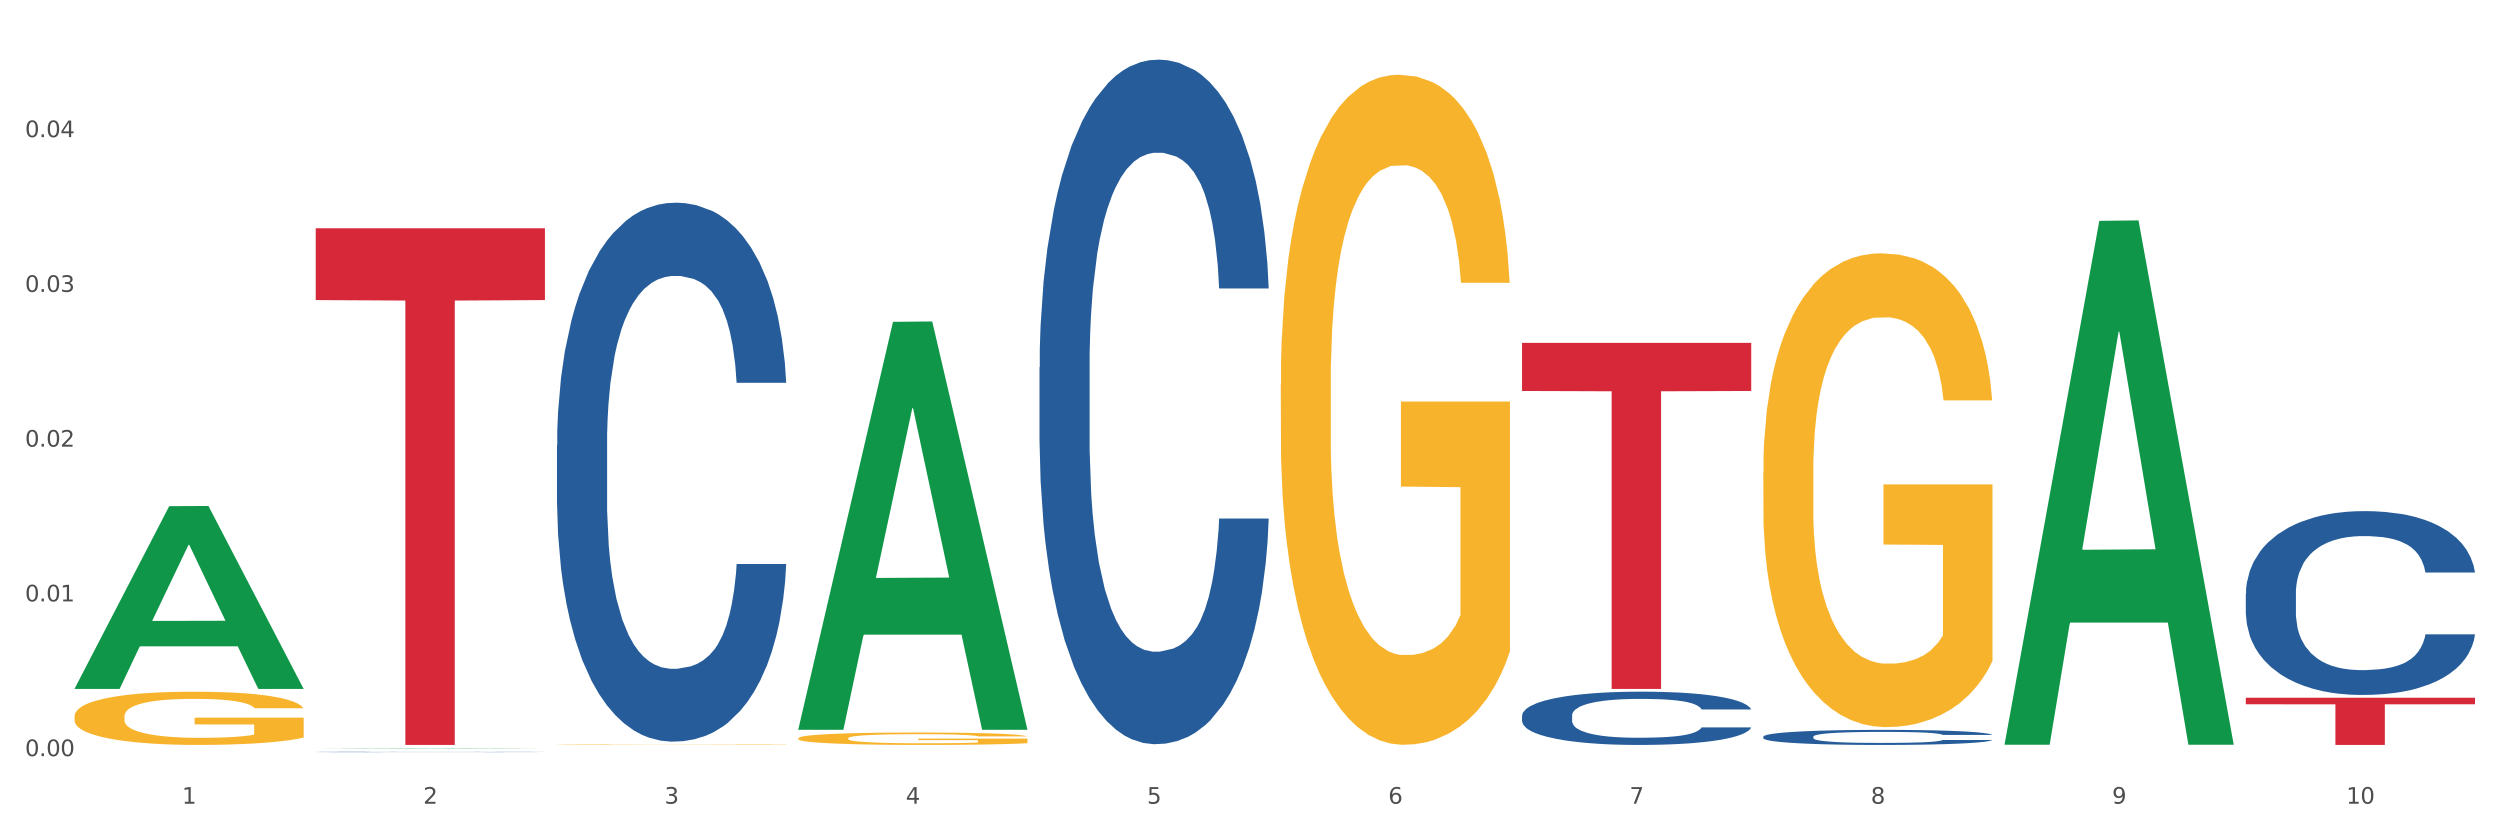<?xml version="1.0" encoding="utf-8" standalone="no"?>
<!DOCTYPE svg PUBLIC "-//W3C//DTD SVG 1.1//EN"
  "http://www.w3.org/Graphics/SVG/1.1/DTD/svg11.dtd">
<svg xmlns:xlink="http://www.w3.org/1999/xlink" width="1080pt" height="360pt" viewBox="0 0 1080 360" xmlns="http://www.w3.org/2000/svg" version="1.1">
 <rect x="0" y="0" width="1080" height="360" fill="#333333" stroke="none"/>
 <defs>
  <style type="text/css">*{stroke-linejoin: round; stroke-linecap: butt}</style>
 </defs>
 <g id="figure_1">
  <g id="patch_1">
   <path d="M 0 360 
L 1080 360 
L 1080 0 
L 0 0 
z
" style="fill: #ffffff; stroke: #ffffff; stroke-linejoin: miter"/>
  </g>
  <g id="axes_1">
   <g id="matplotlib.axis_1">
    <g id="xtick_1">
     <g id="text_1">
      <!-- 1 -->
      <g style="fill: #4d4d4d" transform="translate(78.627 347.204) scale(0.096 -0.096)">
       <defs>
        <path id="DejaVuSans-31" d="M 794 531 
L 1825 531 
L 1825 4091 
L 703 3866 
L 703 4441 
L 1819 4666 
L 2450 4666 
L 2450 531 
L 3481 531 
L 3481 0 
L 794 0 
L 794 531 
z
" transform="scale(0.016)"/>
       </defs>
       <use xlink:href="#DejaVuSans-31"/>
      </g>
     </g>
    </g>
    <g id="xtick_2">
     <g id="text_2">
      <!-- 2 -->
      <g style="fill: #4d4d4d" transform="translate(182.851 347.204) scale(0.096 -0.096)">
       <defs>
        <path id="DejaVuSans-32" d="M 1228 531 
L 3431 531 
L 3431 0 
L 469 0 
L 469 531 
Q 828 903 1448 1529 
Q 2069 2156 2228 2338 
Q 2531 2678 2651 2914 
Q 2772 3150 2772 3378 
Q 2772 3750 2511 3984 
Q 2250 4219 1831 4219 
Q 1534 4219 1204 4116 
Q 875 4013 500 3803 
L 500 4441 
Q 881 4594 1212 4672 
Q 1544 4750 1819 4750 
Q 2544 4750 2975 4387 
Q 3406 4025 3406 3419 
Q 3406 3131 3298 2873 
Q 3191 2616 2906 2266 
Q 2828 2175 2409 1742 
Q 1991 1309 1228 531 
z
" transform="scale(0.016)"/>
       </defs>
       <use xlink:href="#DejaVuSans-32"/>
      </g>
     </g>
    </g>
    <g id="xtick_3">
     <g id="text_3">
      <!-- 3 -->
      <g style="fill: #4d4d4d" transform="translate(287.074 347.204) scale(0.096 -0.096)">
       <defs>
        <path id="DejaVuSans-33" d="M 2597 2516 
Q 3050 2419 3304 2112 
Q 3559 1806 3559 1356 
Q 3559 666 3084 287 
Q 2609 -91 1734 -91 
Q 1441 -91 1130 -33 
Q 819 25 488 141 
L 488 750 
Q 750 597 1062 519 
Q 1375 441 1716 441 
Q 2309 441 2620 675 
Q 2931 909 2931 1356 
Q 2931 1769 2642 2001 
Q 2353 2234 1838 2234 
L 1294 2234 
L 1294 2753 
L 1863 2753 
Q 2328 2753 2575 2939 
Q 2822 3125 2822 3475 
Q 2822 3834 2567 4026 
Q 2313 4219 1838 4219 
Q 1578 4219 1281 4162 
Q 984 4106 628 3988 
L 628 4550 
Q 988 4650 1302 4700 
Q 1616 4750 1894 4750 
Q 2613 4750 3031 4423 
Q 3450 4097 3450 3541 
Q 3450 3153 3228 2886 
Q 3006 2619 2597 2516 
z
" transform="scale(0.016)"/>
       </defs>
       <use xlink:href="#DejaVuSans-33"/>
      </g>
     </g>
    </g>
    <g id="xtick_4">
     <g id="text_4">
      <!-- 4 -->
      <g style="fill: #4d4d4d" transform="translate(391.298 347.204) scale(0.096 -0.096)">
       <defs>
        <path id="DejaVuSans-34" d="M 2419 4116 
L 825 1625 
L 2419 1625 
L 2419 4116 
z
M 2253 4666 
L 3047 4666 
L 3047 1625 
L 3713 1625 
L 3713 1100 
L 3047 1100 
L 3047 0 
L 2419 0 
L 2419 1100 
L 313 1100 
L 313 1709 
L 2253 4666 
z
" transform="scale(0.016)"/>
       </defs>
       <use xlink:href="#DejaVuSans-34"/>
      </g>
     </g>
    </g>
    <g id="xtick_5">
     <g id="text_5">
      <!-- 5 -->
      <g style="fill: #4d4d4d" transform="translate(495.522 347.204) scale(0.096 -0.096)">
       <defs>
        <path id="DejaVuSans-35" d="M 691 4666 
L 3169 4666 
L 3169 4134 
L 1269 4134 
L 1269 2991 
Q 1406 3038 1543 3061 
Q 1681 3084 1819 3084 
Q 2600 3084 3056 2656 
Q 3513 2228 3513 1497 
Q 3513 744 3044 326 
Q 2575 -91 1722 -91 
Q 1428 -91 1123 -41 
Q 819 9 494 109 
L 494 744 
Q 775 591 1075 516 
Q 1375 441 1709 441 
Q 2250 441 2565 725 
Q 2881 1009 2881 1497 
Q 2881 1984 2565 2268 
Q 2250 2553 1709 2553 
Q 1456 2553 1204 2497 
Q 953 2441 691 2322 
L 691 4666 
z
" transform="scale(0.016)"/>
       </defs>
       <use xlink:href="#DejaVuSans-35"/>
      </g>
     </g>
    </g>
    <g id="xtick_6">
     <g id="text_6">
      <!-- 6 -->
      <g style="fill: #4d4d4d" transform="translate(599.745 347.204) scale(0.096 -0.096)">
       <defs>
        <path id="DejaVuSans-36" d="M 2113 2584 
Q 1688 2584 1439 2293 
Q 1191 2003 1191 1497 
Q 1191 994 1439 701 
Q 1688 409 2113 409 
Q 2538 409 2786 701 
Q 3034 994 3034 1497 
Q 3034 2003 2786 2293 
Q 2538 2584 2113 2584 
z
M 3366 4563 
L 3366 3988 
Q 3128 4100 2886 4159 
Q 2644 4219 2406 4219 
Q 1781 4219 1451 3797 
Q 1122 3375 1075 2522 
Q 1259 2794 1537 2939 
Q 1816 3084 2150 3084 
Q 2853 3084 3261 2657 
Q 3669 2231 3669 1497 
Q 3669 778 3244 343 
Q 2819 -91 2113 -91 
Q 1303 -91 875 529 
Q 447 1150 447 2328 
Q 447 3434 972 4092 
Q 1497 4750 2381 4750 
Q 2619 4750 2861 4703 
Q 3103 4656 3366 4563 
z
" transform="scale(0.016)"/>
       </defs>
       <use xlink:href="#DejaVuSans-36"/>
      </g>
     </g>
    </g>
    <g id="xtick_7">
     <g id="text_7">
      <!-- 7 -->
      <g style="fill: #4d4d4d" transform="translate(703.969 347.204) scale(0.096 -0.096)">
       <defs>
        <path id="DejaVuSans-37" d="M 525 4666 
L 3525 4666 
L 3525 4397 
L 1831 0 
L 1172 0 
L 2766 4134 
L 525 4134 
L 525 4666 
z
" transform="scale(0.016)"/>
       </defs>
       <use xlink:href="#DejaVuSans-37"/>
      </g>
     </g>
    </g>
    <g id="xtick_8">
     <g id="text_8">
      <!-- 8 -->
      <g style="fill: #4d4d4d" transform="translate(808.193 347.204) scale(0.096 -0.096)">
       <defs>
        <path id="DejaVuSans-38" d="M 2034 2216 
Q 1584 2216 1326 1975 
Q 1069 1734 1069 1313 
Q 1069 891 1326 650 
Q 1584 409 2034 409 
Q 2484 409 2743 651 
Q 3003 894 3003 1313 
Q 3003 1734 2745 1975 
Q 2488 2216 2034 2216 
z
M 1403 2484 
Q 997 2584 770 2862 
Q 544 3141 544 3541 
Q 544 4100 942 4425 
Q 1341 4750 2034 4750 
Q 2731 4750 3128 4425 
Q 3525 4100 3525 3541 
Q 3525 3141 3298 2862 
Q 3072 2584 2669 2484 
Q 3125 2378 3379 2068 
Q 3634 1759 3634 1313 
Q 3634 634 3220 271 
Q 2806 -91 2034 -91 
Q 1263 -91 848 271 
Q 434 634 434 1313 
Q 434 1759 690 2068 
Q 947 2378 1403 2484 
z
M 1172 3481 
Q 1172 3119 1398 2916 
Q 1625 2713 2034 2713 
Q 2441 2713 2670 2916 
Q 2900 3119 2900 3481 
Q 2900 3844 2670 4047 
Q 2441 4250 2034 4250 
Q 1625 4250 1398 4047 
Q 1172 3844 1172 3481 
z
" transform="scale(0.016)"/>
       </defs>
       <use xlink:href="#DejaVuSans-38"/>
      </g>
     </g>
    </g>
    <g id="xtick_9">
     <g id="text_9">
      <!-- 9 -->
      <g style="fill: #4d4d4d" transform="translate(912.416 347.204) scale(0.096 -0.096)">
       <defs>
        <path id="DejaVuSans-39" d="M 703 97 
L 703 672 
Q 941 559 1184 500 
Q 1428 441 1663 441 
Q 2288 441 2617 861 
Q 2947 1281 2994 2138 
Q 2813 1869 2534 1725 
Q 2256 1581 1919 1581 
Q 1219 1581 811 2004 
Q 403 2428 403 3163 
Q 403 3881 828 4315 
Q 1253 4750 1959 4750 
Q 2769 4750 3195 4129 
Q 3622 3509 3622 2328 
Q 3622 1225 3098 567 
Q 2575 -91 1691 -91 
Q 1453 -91 1209 -44 
Q 966 3 703 97 
z
M 1959 2075 
Q 2384 2075 2632 2365 
Q 2881 2656 2881 3163 
Q 2881 3666 2632 3958 
Q 2384 4250 1959 4250 
Q 1534 4250 1286 3958 
Q 1038 3666 1038 3163 
Q 1038 2656 1286 2365 
Q 1534 2075 1959 2075 
z
" transform="scale(0.016)"/>
       </defs>
       <use xlink:href="#DejaVuSans-39"/>
      </g>
     </g>
    </g>
    <g id="xtick_10">
     <g id="text_10">
      <!-- 10 -->
      <g style="fill: #4d4d4d" transform="translate(1013.586 347.204) scale(0.096 -0.096)">
       <defs>
        <path id="DejaVuSans-30" d="M 2034 4250 
Q 1547 4250 1301 3770 
Q 1056 3291 1056 2328 
Q 1056 1369 1301 889 
Q 1547 409 2034 409 
Q 2525 409 2770 889 
Q 3016 1369 3016 2328 
Q 3016 3291 2770 3770 
Q 2525 4250 2034 4250 
z
M 2034 4750 
Q 2819 4750 3233 4129 
Q 3647 3509 3647 2328 
Q 3647 1150 3233 529 
Q 2819 -91 2034 -91 
Q 1250 -91 836 529 
Q 422 1150 422 2328 
Q 422 3509 836 4129 
Q 1250 4750 2034 4750 
z
" transform="scale(0.016)"/>
       </defs>
       <use xlink:href="#DejaVuSans-31"/>
       <use xlink:href="#DejaVuSans-30" transform="translate(63.623 0)"/>
      </g>
     </g>
    </g>
    <g id="xtick_11"/>
    <g id="xtick_12"/>
    <g id="xtick_13"/>
    <g id="xtick_14"/>
    <g id="xtick_15"/>
    <g id="xtick_16"/>
    <g id="xtick_17"/>
    <g id="xtick_18"/>
    <g id="xtick_19"/>
   </g>
   <g id="matplotlib.axis_2">
    <g id="ytick_1">
     <g id="text_11">
      <!-- 0.00 -->
      <g style="fill: #4d4d4d" transform="translate(10.8 326.652) scale(0.096 -0.096)">
       <defs>
        <path id="DejaVuSans-2e" d="M 684 794 
L 1344 794 
L 1344 0 
L 684 0 
L 684 794 
z
" transform="scale(0.016)"/>
       </defs>
       <use xlink:href="#DejaVuSans-30"/>
       <use xlink:href="#DejaVuSans-2e" transform="translate(63.623 0)"/>
       <use xlink:href="#DejaVuSans-30" transform="translate(95.41 0)"/>
       <use xlink:href="#DejaVuSans-30" transform="translate(159.033 0)"/>
      </g>
     </g>
    </g>
    <g id="ytick_2">
     <g id="text_12">
      <!-- 0.01 -->
      <g style="fill: #4d4d4d" transform="translate(10.8 259.801) scale(0.096 -0.096)">
       <use xlink:href="#DejaVuSans-30"/>
       <use xlink:href="#DejaVuSans-2e" transform="translate(63.623 0)"/>
       <use xlink:href="#DejaVuSans-30" transform="translate(95.41 0)"/>
       <use xlink:href="#DejaVuSans-31" transform="translate(159.033 0)"/>
      </g>
     </g>
    </g>
    <g id="ytick_3">
     <g id="text_13">
      <!-- 0.02 -->
      <g style="fill: #4d4d4d" transform="translate(10.8 192.95) scale(0.096 -0.096)">
       <use xlink:href="#DejaVuSans-30"/>
       <use xlink:href="#DejaVuSans-2e" transform="translate(63.623 0)"/>
       <use xlink:href="#DejaVuSans-30" transform="translate(95.41 0)"/>
       <use xlink:href="#DejaVuSans-32" transform="translate(159.033 0)"/>
      </g>
     </g>
    </g>
    <g id="ytick_4">
     <g id="text_14">
      <!-- 0.03 -->
      <g style="fill: #4d4d4d" transform="translate(10.8 126.099) scale(0.096 -0.096)">
       <use xlink:href="#DejaVuSans-30"/>
       <use xlink:href="#DejaVuSans-2e" transform="translate(63.623 0)"/>
       <use xlink:href="#DejaVuSans-30" transform="translate(95.41 0)"/>
       <use xlink:href="#DejaVuSans-33" transform="translate(159.033 0)"/>
      </g>
     </g>
    </g>
    <g id="ytick_5">
     <g id="text_15">
      <!-- 0.04 -->
      <g style="fill: #4d4d4d" transform="translate(10.8 59.248) scale(0.096 -0.096)">
       <use xlink:href="#DejaVuSans-30"/>
       <use xlink:href="#DejaVuSans-2e" transform="translate(63.623 0)"/>
       <use xlink:href="#DejaVuSans-30" transform="translate(95.41 0)"/>
       <use xlink:href="#DejaVuSans-34" transform="translate(159.033 0)"/>
      </g>
     </g>
    </g>
    <g id="ytick_6"/>
    <g id="ytick_7"/>
    <g id="ytick_8"/>
    <g id="ytick_9"/>
    <g id="ytick_10"/>
   </g>
   <g id="PolyCollection_1">
    <path d="M 32.175 297.479 
L 32.277 297.405 
L 73.107 218.658 
L 90.051 218.584 
L 131.187 297.628 
L 111.589 297.628 
L 102.709 279.221 
L 60.552 279.221 
L 60.246 279.518 
L 51.671 297.628 
L 32.175 297.628 
L 32.175 297.479 
L 65.86 268.237 
L 97.401 268.162 
L 81.783 235.432 
L 81.579 235.283 
L 81.375 235.506 
L 65.758 268.162 
L 65.86 268.237 
L 32.175 297.479 
z
" clip-path="url(#pa8aa035d76)" style="fill: #109648"/>
    <path d="M 240.622 321.693 
L 240.739 321.693 
L 240.739 321.685 
L 240.973 321.678 
L 242.142 321.663 
L 243.895 321.65 
L 245.181 321.643 
L 246.467 321.637 
L 247.987 321.631 
L 249.857 321.626 
L 253.247 321.617 
L 255.351 321.613 
L 257.923 321.608 
L 262.599 321.601 
L 265.989 321.598 
L 269.496 321.594 
L 275.224 321.591 
L 278.965 321.589 
L 282.939 321.588 
L 287.732 321.587 
L 291.356 321.587 
L 299.305 321.587 
L 306.085 321.589 
L 309.358 321.591 
L 313.566 321.593 
L 315.788 321.595 
L 319.411 321.598 
L 323.152 321.603 
L 325.724 321.606 
L 329.581 321.613 
L 332.504 321.621 
L 335.193 321.629 
L 336.595 321.635 
L 337.647 321.641 
L 338.583 321.648 
L 339.518 321.658 
L 318.476 321.658 
L 317.658 321.651 
L 316.372 321.644 
L 314.502 321.637 
L 312.865 321.633 
L 310.06 321.628 
L 307.488 321.624 
L 304.799 321.622 
L 301.526 321.62 
L 298.954 321.618 
L 295.33 321.618 
L 288.2 321.618 
L 283.407 321.62 
L 280.134 321.622 
L 278.03 321.624 
L 276.159 321.626 
L 274.055 321.629 
L 271.6 321.633 
L 269.847 321.637 
L 268.093 321.642 
L 266.69 321.647 
L 265.405 321.653 
L 264.352 321.659 
L 263.534 321.666 
L 262.833 321.674 
L 262.248 321.687 
L 262.248 321.716 
L 262.482 321.722 
L 263.067 321.731 
L 263.768 321.737 
L 264.937 321.745 
L 265.989 321.75 
L 267.976 321.758 
L 270.197 321.764 
L 271.951 321.768 
L 273.704 321.771 
L 276.744 321.776 
L 280.134 321.78 
L 283.056 321.782 
L 287.031 321.784 
L 289.719 321.785 
L 292.057 321.785 
L 297.785 321.785 
L 301.877 321.785 
L 306.436 321.783 
L 309.943 321.781 
L 312.865 321.779 
L 316.138 321.775 
L 318.242 321.772 
L 318.242 321.728 
L 292.525 321.728 
L 292.525 321.699 
L 339.635 321.699 
L 339.635 321.784 
L 337.647 321.789 
L 335.426 321.793 
L 333.088 321.796 
L 329.581 321.801 
L 325.373 321.805 
L 321.632 321.808 
L 317.658 321.81 
L 312.982 321.812 
L 306.903 321.815 
L 303.163 321.815 
L 298.487 321.816 
L 292.992 321.816 
L 288.2 321.816 
L 283.524 321.815 
L 278.614 321.813 
L 273.821 321.81 
L 270.197 321.807 
L 266.574 321.804 
L 262.716 321.8 
L 259.677 321.795 
L 257.339 321.792 
L 254.767 321.787 
L 251.961 321.781 
L 249.857 321.775 
L 247.987 321.769 
L 246 321.762 
L 244.597 321.755 
L 243.194 321.747 
L 242.376 321.741 
L 241.441 321.731 
L 240.739 321.718 
L 240.622 321.693 
z
" clip-path="url(#pa8aa035d76)" style="fill: #f7b32b"/>
    <path d="M 344.846 318.929 
L 344.963 318.924 
L 344.963 318.748 
L 345.197 318.596 
L 346.366 318.228 
L 348.119 317.924 
L 349.405 317.762 
L 350.691 317.63 
L 352.21 317.498 
L 354.081 317.36 
L 357.471 317.159 
L 359.575 317.057 
L 362.147 316.949 
L 366.823 316.792 
L 370.213 316.704 
L 373.72 316.63 
L 379.448 316.542 
L 383.188 316.503 
L 387.163 316.473 
L 391.956 316.454 
L 395.579 316.449 
L 403.529 316.463 
L 410.309 316.508 
L 413.582 316.542 
L 417.79 316.601 
L 420.011 316.64 
L 423.635 316.718 
L 427.376 316.821 
L 429.947 316.909 
L 433.805 317.076 
L 436.728 317.243 
L 439.416 317.449 
L 440.819 317.591 
L 441.871 317.723 
L 442.806 317.875 
L 443.741 318.115 
L 422.7 318.115 
L 421.882 317.944 
L 420.596 317.782 
L 418.725 317.625 
L 417.089 317.527 
L 414.283 317.405 
L 411.711 317.326 
L 409.023 317.267 
L 405.75 317.218 
L 403.178 317.194 
L 399.554 317.174 
L 392.423 317.179 
L 387.63 317.218 
L 384.357 317.267 
L 382.253 317.311 
L 380.383 317.36 
L 378.279 317.429 
L 375.824 317.532 
L 374.07 317.625 
L 372.317 317.743 
L 370.914 317.86 
L 369.628 317.998 
L 368.576 318.145 
L 367.758 318.297 
L 367.056 318.483 
L 366.472 318.792 
L 366.472 319.463 
L 366.706 319.615 
L 367.29 319.816 
L 367.992 319.968 
L 369.161 320.15 
L 370.213 320.272 
L 372.2 320.449 
L 374.421 320.596 
L 376.174 320.689 
L 377.928 320.767 
L 380.967 320.875 
L 384.357 320.963 
L 387.28 321.017 
L 391.254 321.066 
L 393.943 321.086 
L 396.281 321.096 
L 402.009 321.096 
L 406.1 321.081 
L 410.659 321.047 
L 414.166 321.003 
L 417.089 320.949 
L 420.362 320.86 
L 422.466 320.777 
L 422.466 319.753 
L 396.748 319.748 
L 396.748 319.066 
L 443.858 319.066 
L 443.858 321.066 
L 441.871 321.169 
L 439.65 321.262 
L 437.312 321.346 
L 433.805 321.449 
L 429.597 321.547 
L 425.856 321.615 
L 421.882 321.674 
L 417.206 321.728 
L 411.127 321.777 
L 407.386 321.797 
L 402.71 321.811 
L 397.216 321.816 
L 392.423 321.806 
L 387.747 321.782 
L 382.838 321.738 
L 378.045 321.674 
L 374.421 321.61 
L 370.797 321.532 
L 366.94 321.429 
L 363.9 321.331 
L 361.562 321.243 
L 358.99 321.13 
L 356.185 320.983 
L 354.081 320.851 
L 352.21 320.713 
L 350.223 320.537 
L 348.82 320.385 
L 347.418 320.194 
L 346.599 320.052 
L 345.664 319.831 
L 344.963 319.522 
L 344.846 318.929 
z
" clip-path="url(#pa8aa035d76)" style="fill: #f7b32b"/>
    <path d="M 553.293 166.047 
L 553.41 165.782 
L 553.41 156.265 
L 553.644 148.069 
L 554.813 128.24 
L 556.566 111.849 
L 557.852 103.124 
L 559.138 95.986 
L 560.658 88.848 
L 562.528 81.445 
L 565.918 70.606 
L 568.022 65.054 
L 570.594 59.237 
L 575.27 50.777 
L 578.66 46.018 
L 582.167 42.052 
L 587.895 37.294 
L 591.636 35.179 
L 595.61 33.592 
L 600.403 32.535 
L 604.027 32.27 
L 611.976 33.064 
L 618.756 35.443 
L 622.029 37.294 
L 626.237 40.466 
L 628.458 42.581 
L 632.082 46.811 
L 635.823 52.363 
L 638.395 57.122 
L 642.252 66.111 
L 645.175 75.1 
L 647.863 86.204 
L 649.266 93.871 
L 650.318 101.009 
L 651.253 109.205 
L 652.189 122.16 
L 631.147 122.16 
L 630.329 112.906 
L 629.043 104.182 
L 627.173 95.722 
L 625.536 90.434 
L 622.73 83.824 
L 620.159 79.594 
L 617.47 76.422 
L 614.197 73.778 
L 611.625 72.456 
L 608.001 71.399 
L 600.87 71.663 
L 596.078 73.778 
L 592.805 76.422 
L 590.7 78.801 
L 588.83 81.445 
L 586.726 85.146 
L 584.271 90.698 
L 582.518 95.722 
L 580.764 102.067 
L 579.361 108.412 
L 578.075 115.814 
L 577.023 123.746 
L 576.205 131.942 
L 575.504 141.988 
L 574.919 158.644 
L 574.919 194.864 
L 575.153 203.06 
L 575.737 213.899 
L 576.439 222.095 
L 577.608 231.877 
L 578.66 238.487 
L 580.647 248.004 
L 582.868 255.936 
L 584.622 260.959 
L 586.375 265.189 
L 589.415 271.005 
L 592.805 275.764 
L 595.727 278.672 
L 599.702 281.316 
L 602.39 282.374 
L 604.728 282.902 
L 610.456 282.902 
L 614.548 282.109 
L 619.107 280.259 
L 622.613 277.879 
L 625.536 274.971 
L 628.809 270.212 
L 630.913 265.718 
L 630.913 210.462 
L 605.196 210.198 
L 605.196 173.449 
L 652.306 173.449 
L 652.306 281.316 
L 650.318 286.868 
L 648.097 291.891 
L 645.759 296.386 
L 642.252 301.938 
L 638.044 307.225 
L 634.303 310.927 
L 630.329 314.099 
L 625.653 317.007 
L 619.574 319.651 
L 615.833 320.709 
L 611.158 321.502 
L 605.663 321.766 
L 600.87 321.238 
L 596.195 319.916 
L 591.285 317.536 
L 586.492 314.099 
L 582.868 310.662 
L 579.244 306.432 
L 575.387 300.88 
L 572.347 295.593 
L 570.009 290.834 
L 567.438 284.753 
L 564.632 276.822 
L 562.528 269.683 
L 560.658 262.281 
L 558.67 252.763 
L 557.268 244.567 
L 555.865 234.257 
L 555.047 226.59 
L 554.111 214.692 
L 553.41 198.037 
L 553.293 166.047 
z
" clip-path="url(#pa8aa035d76)" style="fill: #f7b32b"/>
    <path d="M 761.74 204.013 
L 761.857 203.826 
L 761.857 197.097 
L 762.091 191.302 
L 763.26 177.283 
L 765.013 165.693 
L 766.299 159.524 
L 767.585 154.477 
L 769.105 149.43 
L 770.975 144.196 
L 774.365 136.532 
L 776.469 132.607 
L 779.041 128.494 
L 783.717 122.513 
L 787.107 119.148 
L 790.614 116.344 
L 796.342 112.979 
L 800.083 111.484 
L 804.057 110.362 
L 808.85 109.615 
L 812.474 109.428 
L 820.423 109.989 
L 827.203 111.671 
L 830.476 112.979 
L 834.685 115.223 
L 836.906 116.718 
L 840.529 119.709 
L 844.27 123.634 
L 846.842 126.999 
L 850.7 133.355 
L 853.622 139.71 
L 856.311 147.561 
L 857.713 152.982 
L 858.766 158.029 
L 859.701 163.824 
L 860.636 172.983 
L 839.594 172.983 
L 838.776 166.441 
L 837.49 160.272 
L 835.62 154.29 
L 833.983 150.552 
L 831.178 145.879 
L 828.606 142.888 
L 825.917 140.645 
L 822.644 138.775 
L 820.072 137.841 
L 816.448 137.093 
L 809.318 137.28 
L 804.525 138.775 
L 801.252 140.645 
L 799.148 142.327 
L 797.277 144.196 
L 795.173 146.813 
L 792.718 150.739 
L 790.965 154.29 
L 789.211 158.777 
L 787.809 163.263 
L 786.523 168.497 
L 785.471 174.105 
L 784.652 179.9 
L 783.951 187.003 
L 783.366 198.779 
L 783.366 224.388 
L 783.6 230.183 
L 784.185 237.847 
L 784.886 243.642 
L 786.055 250.558 
L 787.107 255.231 
L 789.094 261.961 
L 791.315 267.569 
L 793.069 271.12 
L 794.822 274.111 
L 797.862 278.223 
L 801.252 281.588 
L 804.174 283.644 
L 808.149 285.514 
L 810.837 286.261 
L 813.175 286.635 
L 818.903 286.635 
L 822.995 286.074 
L 827.554 284.766 
L 831.061 283.084 
L 833.983 281.027 
L 837.256 277.663 
L 839.36 274.485 
L 839.36 235.417 
L 813.643 235.23 
L 813.643 209.247 
L 860.753 209.247 
L 860.753 285.514 
L 858.766 289.439 
L 856.544 292.991 
L 854.206 296.168 
L 850.7 300.094 
L 846.491 303.832 
L 842.751 306.449 
L 838.776 308.693 
L 834.1 310.749 
L 828.021 312.618 
L 824.281 313.366 
L 819.605 313.927 
L 814.111 314.114 
L 809.318 313.74 
L 804.642 312.805 
L 799.732 311.123 
L 794.939 308.693 
L 791.315 306.263 
L 787.692 303.272 
L 783.834 299.346 
L 780.795 295.608 
L 778.457 292.243 
L 775.885 287.944 
L 773.079 282.336 
L 770.975 277.289 
L 769.105 272.055 
L 767.118 265.325 
L 765.715 259.531 
L 764.312 252.24 
L 763.494 246.82 
L 762.559 238.408 
L 761.857 226.631 
L 761.74 204.013 
z
" clip-path="url(#pa8aa035d76)" style="fill: #f7b32b"/>
    <path d="M 970.188 256.485 
L 970.305 256.413 
L 970.305 254.382 
L 970.656 251.625 
L 971.943 246.548 
L 973.582 242.703 
L 976.39 238.206 
L 977.912 236.32 
L 979.902 234.216 
L 983.998 230.807 
L 988.679 227.906 
L 991.956 226.31 
L 994.414 225.294 
L 999.915 223.481 
L 1003.075 222.683 
L 1006.352 222.03 
L 1009.161 221.595 
L 1013.842 221.087 
L 1017.587 220.869 
L 1021.917 220.797 
L 1025.546 220.869 
L 1030.344 221.16 
L 1037.366 222.03 
L 1040.058 222.538 
L 1043.686 223.408 
L 1047.431 224.569 
L 1050.474 225.729 
L 1053.985 227.398 
L 1057.613 229.574 
L 1061.125 232.33 
L 1063.582 234.869 
L 1065.572 237.553 
L 1067.327 240.817 
L 1068.615 244.372 
L 1069.2 247.346 
L 1047.782 247.346 
L 1047.197 244.662 
L 1046.027 241.76 
L 1044.857 239.802 
L 1043.569 238.206 
L 1041.58 236.392 
L 1039.824 235.232 
L 1036.898 233.854 
L 1034.206 232.983 
L 1031.983 232.475 
L 1029.291 232.04 
L 1023.556 231.605 
L 1019.46 231.605 
L 1016.885 231.75 
L 1013.725 232.113 
L 1011.033 232.621 
L 1007.873 233.491 
L 1005.415 234.434 
L 1002.958 235.667 
L 1001.553 236.538 
L 999.447 238.133 
L 998.042 239.439 
L 996.17 241.688 
L 995.116 243.284 
L 993.244 247.418 
L 992.424 250.465 
L 992.073 252.568 
L 991.839 254.889 
L 991.839 266.205 
L 992.541 271.283 
L 993.127 273.459 
L 994.063 275.925 
L 995.818 279.117 
L 998.393 282.236 
L 1001.085 284.485 
L 1003.309 285.863 
L 1005.415 286.878 
L 1007.522 287.676 
L 1010.097 288.402 
L 1012.203 288.837 
L 1015.363 289.272 
L 1019.109 289.49 
L 1022.035 289.49 
L 1028.003 289.127 
L 1030.695 288.764 
L 1033.27 288.257 
L 1036.079 287.459 
L 1038.303 286.588 
L 1039.59 285.935 
L 1041.697 284.557 
L 1043.335 283.107 
L 1044.739 281.438 
L 1045.676 279.987 
L 1046.729 277.811 
L 1047.548 275.345 
L 1047.782 274.039 
L 1069.2 274.039 
L 1068.732 276.651 
L 1067.913 279.189 
L 1066.274 282.599 
L 1064.987 284.557 
L 1062.997 286.951 
L 1060.89 288.982 
L 1057.965 291.231 
L 1055.273 292.899 
L 1052.464 294.35 
L 1049.421 295.655 
L 1043.92 297.469 
L 1041.931 297.977 
L 1037.717 298.847 
L 1034.44 299.355 
L 1029.642 299.863 
L 1024.726 300.153 
L 1019.577 300.225 
L 1015.012 300.08 
L 1009.98 299.645 
L 1006.82 299.21 
L 1003.309 298.557 
L 999.212 297.541 
L 995.35 296.308 
L 991.722 294.858 
L 988.328 293.189 
L 985.168 291.303 
L 981.072 288.184 
L 978.029 285.138 
L 975.805 282.309 
L 974.284 279.915 
L 972.762 276.868 
L 971.943 274.765 
L 970.656 269.687 
L 970.188 264.972 
L 970.188 256.485 
z
" clip-path="url(#pa8aa035d76)" style="fill: #255c99"/>
    <path d="M 32.175 309.445 
L 32.292 309.424 
L 32.292 308.668 
L 32.526 308.016 
L 33.695 306.441 
L 35.448 305.139 
L 36.734 304.446 
L 38.02 303.879 
L 39.54 303.311 
L 41.41 302.723 
L 44.8 301.862 
L 46.904 301.421 
L 49.476 300.959 
L 54.152 300.287 
L 57.542 299.909 
L 61.049 299.594 
L 66.777 299.216 
L 70.517 299.048 
L 74.492 298.922 
L 79.285 298.838 
L 82.909 298.817 
L 90.858 298.88 
L 97.638 299.069 
L 100.911 299.216 
L 105.119 299.468 
L 107.34 299.636 
L 110.964 299.972 
L 114.705 300.413 
L 117.277 300.791 
L 121.134 301.505 
L 124.057 302.219 
L 126.745 303.101 
L 128.148 303.711 
L 129.2 304.278 
L 130.135 304.929 
L 131.071 305.958 
L 110.029 305.958 
L 109.211 305.223 
L 107.925 304.53 
L 106.054 303.858 
L 104.418 303.438 
L 101.612 302.912 
L 99.041 302.576 
L 96.352 302.324 
L 93.079 302.114 
L 90.507 302.009 
L 86.883 301.925 
L 79.752 301.946 
L 74.96 302.114 
L 71.686 302.324 
L 69.582 302.513 
L 67.712 302.723 
L 65.608 303.017 
L 63.153 303.459 
L 61.399 303.858 
L 59.646 304.362 
L 58.243 304.866 
L 56.957 305.454 
L 55.905 306.084 
L 55.087 306.735 
L 54.386 307.533 
L 53.801 308.857 
L 53.801 311.734 
L 54.035 312.385 
L 54.619 313.247 
L 55.321 313.898 
L 56.49 314.675 
L 57.542 315.2 
L 59.529 315.956 
L 61.75 316.586 
L 63.504 316.985 
L 65.257 317.321 
L 68.296 317.783 
L 71.686 318.162 
L 74.609 318.393 
L 78.583 318.603 
L 81.272 318.687 
L 83.61 318.729 
L 89.338 318.729 
L 93.429 318.666 
L 97.988 318.519 
L 101.495 318.33 
L 104.418 318.099 
L 107.691 317.72 
L 109.795 317.363 
L 109.795 312.973 
L 84.078 312.952 
L 84.078 310.033 
L 131.187 310.033 
L 131.187 318.603 
L 129.2 319.044 
L 126.979 319.443 
L 124.641 319.8 
L 121.134 320.241 
L 116.926 320.661 
L 113.185 320.955 
L 109.211 321.207 
L 104.535 321.438 
L 98.456 321.648 
L 94.715 321.732 
L 90.039 321.795 
L 84.545 321.816 
L 79.752 321.774 
L 75.076 321.669 
L 70.167 321.48 
L 65.374 321.207 
L 61.75 320.934 
L 58.126 320.598 
L 54.269 320.157 
L 51.229 319.737 
L 48.891 319.359 
L 46.32 318.876 
L 43.514 318.246 
L 41.41 317.678 
L 39.54 317.09 
L 37.552 316.334 
L 36.15 315.683 
L 34.747 314.864 
L 33.928 314.255 
L 32.993 313.31 
L 32.292 311.986 
L 32.175 309.445 
z
" clip-path="url(#pa8aa035d76)" style="fill: #f7b32b"/>
    <path d="M 657.517 309.142 
L 657.634 309.121 
L 657.634 308.533 
L 657.985 307.734 
L 659.272 306.263 
L 660.911 305.149 
L 663.72 303.846 
L 665.241 303.299 
L 667.231 302.69 
L 671.327 301.702 
L 676.008 300.861 
L 679.285 300.399 
L 681.743 300.105 
L 687.244 299.579 
L 690.404 299.348 
L 693.681 299.159 
L 696.49 299.033 
L 701.171 298.886 
L 704.916 298.823 
L 709.247 298.802 
L 712.875 298.823 
L 717.673 298.907 
L 724.695 299.159 
L 727.387 299.306 
L 731.015 299.558 
L 734.76 299.895 
L 737.803 300.231 
L 741.314 300.714 
L 744.943 301.345 
L 748.454 302.143 
L 750.911 302.879 
L 752.901 303.657 
L 754.657 304.603 
L 755.944 305.632 
L 756.529 306.494 
L 735.112 306.494 
L 734.526 305.716 
L 733.356 304.876 
L 732.186 304.308 
L 730.898 303.846 
L 728.909 303.32 
L 727.153 302.984 
L 724.227 302.585 
L 721.535 302.333 
L 719.312 302.185 
L 716.62 302.059 
L 710.885 301.933 
L 706.789 301.933 
L 704.214 301.975 
L 701.054 302.08 
L 698.362 302.228 
L 695.202 302.48 
L 692.745 302.753 
L 690.287 303.11 
L 688.882 303.362 
L 686.776 303.825 
L 685.371 304.203 
L 683.499 304.855 
L 682.445 305.317 
L 680.573 306.515 
L 679.754 307.398 
L 679.402 308.007 
L 679.168 308.68 
L 679.168 311.959 
L 679.871 313.43 
L 680.456 314.061 
L 681.392 314.775 
L 683.148 315.7 
L 685.722 316.604 
L 688.414 317.255 
L 690.638 317.655 
L 692.745 317.949 
L 694.851 318.18 
L 697.426 318.39 
L 699.533 318.516 
L 702.693 318.643 
L 706.438 318.706 
L 709.364 318.706 
L 715.332 318.601 
L 718.024 318.495 
L 720.599 318.348 
L 723.408 318.117 
L 725.632 317.865 
L 726.919 317.676 
L 729.026 317.276 
L 730.664 316.856 
L 732.069 316.373 
L 733.005 315.952 
L 734.058 315.322 
L 734.877 314.607 
L 735.112 314.229 
L 756.529 314.229 
L 756.061 314.985 
L 755.242 315.721 
L 753.603 316.709 
L 752.316 317.276 
L 750.326 317.97 
L 748.22 318.558 
L 745.294 319.21 
L 742.602 319.693 
L 739.793 320.114 
L 736.75 320.492 
L 731.249 321.018 
L 729.26 321.165 
L 725.046 321.417 
L 721.769 321.564 
L 716.971 321.711 
L 712.055 321.795 
L 706.906 321.816 
L 702.341 321.774 
L 697.309 321.648 
L 694.149 321.522 
L 690.638 321.333 
L 686.542 321.039 
L 682.679 320.681 
L 679.051 320.261 
L 675.657 319.778 
L 672.497 319.231 
L 668.401 318.327 
L 665.358 317.445 
L 663.134 316.625 
L 661.613 315.931 
L 660.091 315.048 
L 659.272 314.439 
L 657.985 312.968 
L 657.517 311.602 
L 657.517 309.142 
z
" clip-path="url(#pa8aa035d76)" style="fill: #255c99"/>
    <path d="M 449.069 158.64 
L 449.187 158.37 
L 449.187 150.808 
L 449.538 140.544 
L 450.825 121.639 
L 452.464 107.324 
L 455.272 90.579 
L 456.794 83.557 
L 458.783 75.725 
L 462.88 63.031 
L 467.561 52.228 
L 470.838 46.286 
L 473.296 42.505 
L 478.797 35.753 
L 481.957 32.782 
L 485.234 30.351 
L 488.042 28.73 
L 492.724 26.84 
L 496.469 26.03 
L 500.799 25.759 
L 504.427 26.03 
L 509.226 27.11 
L 516.248 30.351 
L 518.94 32.241 
L 522.568 35.482 
L 526.313 39.804 
L 529.356 44.125 
L 532.867 50.337 
L 536.495 58.439 
L 540.006 68.703 
L 542.464 78.155 
L 544.454 88.148 
L 546.209 100.302 
L 547.497 113.536 
L 548.082 124.61 
L 526.664 124.61 
L 526.079 114.617 
L 524.909 103.813 
L 523.738 96.521 
L 522.451 90.579 
L 520.461 83.827 
L 518.706 79.506 
L 515.78 74.374 
L 513.088 71.133 
L 510.864 69.243 
L 508.173 67.622 
L 502.438 66.002 
L 498.342 66.002 
L 495.767 66.542 
L 492.607 67.892 
L 489.915 69.783 
L 486.755 73.024 
L 484.297 76.535 
L 481.84 81.126 
L 480.435 84.367 
L 478.328 90.309 
L 476.924 95.171 
L 475.051 103.543 
L 473.998 109.485 
L 472.126 124.88 
L 471.306 136.223 
L 470.955 144.056 
L 470.721 152.698 
L 470.721 194.831 
L 471.423 213.737 
L 472.009 221.839 
L 472.945 231.022 
L 474.7 242.906 
L 477.275 254.519 
L 479.967 262.892 
L 482.191 268.023 
L 484.297 271.804 
L 486.404 274.775 
L 488.979 277.476 
L 491.085 279.097 
L 494.245 280.717 
L 497.991 281.527 
L 500.916 281.527 
L 506.885 280.177 
L 509.577 278.827 
L 512.152 276.936 
L 514.961 273.965 
L 517.184 270.724 
L 518.472 268.293 
L 520.578 263.162 
L 522.217 257.76 
L 523.621 251.548 
L 524.558 246.147 
L 525.611 238.044 
L 526.43 228.861 
L 526.664 224 
L 548.082 224 
L 547.614 233.723 
L 546.795 243.176 
L 545.156 255.87 
L 543.869 263.162 
L 541.879 272.074 
L 539.772 279.637 
L 536.846 288.009 
L 534.155 294.221 
L 531.346 299.623 
L 528.303 304.484 
L 522.802 311.236 
L 520.813 313.127 
L 516.599 316.368 
L 513.322 318.259 
L 508.524 320.149 
L 503.608 321.229 
L 498.459 321.5 
L 493.894 320.959 
L 488.862 319.339 
L 485.702 317.718 
L 482.191 315.288 
L 478.094 311.506 
L 474.232 306.915 
L 470.604 301.513 
L 467.21 295.302 
L 464.05 288.279 
L 459.954 276.666 
L 456.911 265.322 
L 454.687 254.789 
L 453.166 245.877 
L 451.644 234.533 
L 450.825 226.701 
L 449.538 207.795 
L 449.069 190.24 
L 449.069 158.64 
z
" clip-path="url(#pa8aa035d76)" style="fill: #255c99"/>
    <path d="M 240.622 192.176 
L 240.739 191.963 
L 240.739 186.01 
L 241.09 177.929 
L 242.378 163.044 
L 244.016 151.775 
L 246.825 138.591 
L 248.347 133.062 
L 250.336 126.896 
L 254.432 116.902 
L 259.114 108.396 
L 262.391 103.718 
L 264.849 100.741 
L 270.349 95.425 
L 273.509 93.086 
L 276.786 91.172 
L 279.595 89.897 
L 284.277 88.408 
L 288.022 87.77 
L 292.352 87.558 
L 295.98 87.77 
L 300.779 88.621 
L 307.801 91.172 
L 310.493 92.661 
L 314.121 95.213 
L 317.866 98.615 
L 320.909 102.017 
L 324.42 106.908 
L 328.048 113.287 
L 331.559 121.367 
L 334.017 128.81 
L 336.007 136.677 
L 337.762 146.246 
L 339.049 156.665 
L 339.635 165.384 
L 318.217 165.384 
L 317.632 157.516 
L 316.462 149.01 
L 315.291 143.269 
L 314.004 138.591 
L 312.014 133.275 
L 310.259 129.873 
L 307.333 125.833 
L 304.641 123.281 
L 302.417 121.792 
L 299.725 120.517 
L 293.991 119.241 
L 289.894 119.241 
L 287.32 119.666 
L 284.16 120.729 
L 281.468 122.218 
L 278.308 124.769 
L 275.85 127.534 
L 273.392 131.149 
L 271.988 133.7 
L 269.881 138.378 
L 268.477 142.206 
L 266.604 148.798 
L 265.551 153.476 
L 263.678 165.596 
L 262.859 174.527 
L 262.508 180.694 
L 262.274 187.498 
L 262.274 220.67 
L 262.976 235.555 
L 263.561 241.934 
L 264.498 249.163 
L 266.253 258.52 
L 268.828 267.663 
L 271.52 274.255 
L 273.743 278.295 
L 275.85 281.272 
L 277.957 283.611 
L 280.532 285.737 
L 282.638 287.013 
L 285.798 288.289 
L 289.543 288.927 
L 292.469 288.927 
L 298.438 287.864 
L 301.13 286.801 
L 303.705 285.312 
L 306.513 282.973 
L 308.737 280.421 
L 310.025 278.508 
L 312.131 274.468 
L 313.77 270.215 
L 315.174 265.324 
L 316.11 261.071 
L 317.164 254.692 
L 317.983 247.462 
L 318.217 243.635 
L 339.635 243.635 
L 339.167 251.29 
L 338.347 258.732 
L 336.709 268.726 
L 335.421 274.468 
L 333.432 281.485 
L 331.325 287.439 
L 328.399 294.03 
L 325.707 298.921 
L 322.899 303.174 
L 319.856 307.001 
L 314.355 312.317 
L 312.365 313.806 
L 308.152 316.357 
L 304.875 317.846 
L 300.077 319.334 
L 295.161 320.185 
L 290.011 320.398 
L 285.447 319.972 
L 280.414 318.697 
L 277.254 317.421 
L 273.743 315.507 
L 269.647 312.53 
L 265.785 308.915 
L 262.157 304.662 
L 258.763 299.772 
L 255.603 294.243 
L 251.507 285.099 
L 248.464 276.169 
L 246.24 267.876 
L 244.718 260.859 
L 243.197 251.928 
L 242.378 245.761 
L 241.09 230.876 
L 240.622 217.055 
L 240.622 192.176 
z
" clip-path="url(#pa8aa035d76)" style="fill: #255c99"/>
    <path d="M 136.399 324.844 
L 136.516 324.844 
L 136.516 324.839 
L 136.867 324.833 
L 138.154 324.821 
L 139.793 324.811 
L 142.602 324.8 
L 144.123 324.796 
L 146.113 324.791 
L 150.209 324.783 
L 154.89 324.776 
L 158.167 324.772 
L 160.625 324.769 
L 166.126 324.765 
L 169.286 324.763 
L 172.563 324.762 
L 175.372 324.761 
L 180.053 324.759 
L 183.798 324.759 
L 188.129 324.759 
L 191.757 324.759 
L 196.555 324.759 
L 203.577 324.762 
L 206.269 324.763 
L 209.897 324.765 
L 213.642 324.768 
L 216.685 324.77 
L 220.196 324.774 
L 223.824 324.78 
L 227.336 324.786 
L 229.793 324.792 
L 231.783 324.799 
L 233.538 324.807 
L 234.826 324.815 
L 235.411 324.822 
L 213.993 324.822 
L 213.408 324.816 
L 212.238 324.809 
L 211.068 324.804 
L 209.78 324.8 
L 207.791 324.796 
L 206.035 324.793 
L 203.109 324.79 
L 200.417 324.788 
L 198.194 324.787 
L 195.502 324.786 
L 189.767 324.785 
L 185.671 324.785 
L 183.096 324.785 
L 179.936 324.786 
L 177.244 324.787 
L 174.084 324.789 
L 171.626 324.791 
L 169.169 324.794 
L 167.764 324.796 
L 165.658 324.8 
L 164.253 324.803 
L 162.381 324.809 
L 161.327 324.813 
L 159.455 324.823 
L 158.635 324.83 
L 158.284 324.835 
L 158.05 324.841 
L 158.05 324.868 
L 158.752 324.88 
L 159.338 324.885 
L 160.274 324.891 
L 162.029 324.899 
L 164.604 324.906 
L 167.296 324.912 
L 169.52 324.915 
L 171.626 324.917 
L 173.733 324.919 
L 176.308 324.921 
L 178.415 324.922 
L 181.575 324.923 
L 185.32 324.924 
L 188.246 324.924 
L 194.214 324.923 
L 196.906 324.922 
L 199.481 324.921 
L 202.29 324.919 
L 204.514 324.917 
L 205.801 324.915 
L 207.908 324.912 
L 209.546 324.908 
L 210.951 324.904 
L 211.887 324.901 
L 212.94 324.896 
L 213.759 324.89 
L 213.993 324.887 
L 235.411 324.887 
L 234.943 324.893 
L 234.124 324.899 
L 232.485 324.907 
L 231.198 324.912 
L 229.208 324.918 
L 227.102 324.922 
L 224.176 324.928 
L 221.484 324.932 
L 218.675 324.935 
L 215.632 324.939 
L 210.131 324.943 
L 208.142 324.944 
L 203.928 324.946 
L 200.651 324.947 
L 195.853 324.949 
L 190.937 324.949 
L 185.788 324.95 
L 181.223 324.949 
L 176.191 324.948 
L 173.031 324.947 
L 169.52 324.945 
L 165.424 324.943 
L 161.561 324.94 
L 157.933 324.937 
L 154.539 324.933 
L 151.379 324.928 
L 147.283 324.921 
L 144.24 324.913 
L 142.016 324.906 
L 140.495 324.901 
L 138.973 324.893 
L 138.154 324.888 
L 136.867 324.876 
L 136.399 324.865 
L 136.399 324.844 
z
" clip-path="url(#pa8aa035d76)" style="fill: #255c99"/>
    <path d="M 136.399 98.614 
L 235.411 98.614 
L 235.411 129.631 
L 196.463 129.841 
L 196.463 321.816 
L 175.112 321.816 
L 175.112 129.841 
L 136.399 129.631 
L 136.399 98.823 
L 136.399 98.614 
z
" clip-path="url(#pa8aa035d76)" style="fill: #d62839"/>
    <path d="M 657.517 148.123 
L 756.529 148.123 
L 756.529 168.897 
L 717.581 169.037 
L 717.581 297.613 
L 696.23 297.613 
L 696.23 169.037 
L 657.517 168.897 
L 657.517 148.263 
L 657.517 148.123 
z
" clip-path="url(#pa8aa035d76)" style="fill: #d62839"/>
    <path d="M 970.188 301.414 
L 1069.2 301.414 
L 1069.2 304.25 
L 1030.252 304.269 
L 1030.252 321.816 
L 1008.901 321.816 
L 1008.901 304.269 
L 970.188 304.25 
L 970.188 301.433 
L 970.188 301.414 
z
" clip-path="url(#pa8aa035d76)" style="fill: #d62839"/>
    <path d="M 761.74 318.229 
L 761.857 318.223 
L 761.857 318.057 
L 762.208 317.831 
L 763.496 317.414 
L 765.134 317.099 
L 767.943 316.73 
L 769.465 316.575 
L 771.454 316.403 
L 775.551 316.123 
L 780.232 315.885 
L 783.509 315.755 
L 785.967 315.671 
L 791.467 315.523 
L 794.627 315.457 
L 797.904 315.404 
L 800.713 315.368 
L 805.395 315.326 
L 809.14 315.308 
L 813.47 315.302 
L 817.098 315.308 
L 821.897 315.332 
L 828.919 315.404 
L 831.611 315.445 
L 835.239 315.517 
L 838.984 315.612 
L 842.027 315.707 
L 845.538 315.844 
L 849.166 316.022 
L 852.677 316.248 
L 855.135 316.457 
L 857.125 316.677 
L 858.88 316.944 
L 860.168 317.236 
L 860.753 317.48 
L 839.335 317.48 
L 838.75 317.26 
L 837.58 317.022 
L 836.409 316.861 
L 835.122 316.73 
L 833.132 316.581 
L 831.377 316.486 
L 828.451 316.373 
L 825.759 316.302 
L 823.535 316.26 
L 820.843 316.225 
L 815.109 316.189 
L 811.012 316.189 
L 808.438 316.201 
L 805.278 316.23 
L 802.586 316.272 
L 799.426 316.344 
L 796.968 316.421 
L 794.51 316.522 
L 793.106 316.593 
L 790.999 316.724 
L 789.595 316.831 
L 787.722 317.016 
L 786.669 317.147 
L 784.796 317.486 
L 783.977 317.735 
L 783.626 317.908 
L 783.392 318.098 
L 783.392 319.026 
L 784.094 319.443 
L 784.679 319.621 
L 785.616 319.823 
L 787.371 320.085 
L 789.946 320.341 
L 792.638 320.525 
L 794.862 320.638 
L 796.968 320.722 
L 799.075 320.787 
L 801.65 320.847 
L 803.756 320.882 
L 806.916 320.918 
L 810.661 320.936 
L 813.587 320.936 
L 819.556 320.906 
L 822.248 320.876 
L 824.823 320.835 
L 827.632 320.769 
L 829.855 320.698 
L 831.143 320.644 
L 833.249 320.531 
L 834.888 320.412 
L 836.292 320.276 
L 837.229 320.157 
L 838.282 319.978 
L 839.101 319.776 
L 839.335 319.669 
L 860.753 319.669 
L 860.285 319.883 
L 859.465 320.091 
L 857.827 320.371 
L 856.539 320.531 
L 854.55 320.728 
L 852.443 320.894 
L 849.517 321.079 
L 846.825 321.215 
L 844.017 321.334 
L 840.974 321.441 
L 835.473 321.59 
L 833.483 321.632 
L 829.27 321.703 
L 825.993 321.745 
L 821.195 321.787 
L 816.279 321.81 
L 811.13 321.816 
L 806.565 321.804 
L 801.533 321.769 
L 798.373 321.733 
L 794.862 321.679 
L 790.765 321.596 
L 786.903 321.495 
L 783.275 321.376 
L 779.881 321.239 
L 776.721 321.085 
L 772.625 320.829 
L 769.582 320.579 
L 767.358 320.347 
L 765.837 320.151 
L 764.315 319.901 
L 763.496 319.728 
L 762.208 319.312 
L 761.74 318.925 
L 761.74 318.229 
z
" clip-path="url(#pa8aa035d76)" style="fill: #255c99"/>
    <path d="M 136.399 323.569 
L 136.501 323.569 
L 177.331 323.402 
L 194.275 323.401 
L 235.411 323.57 
L 215.813 323.57 
L 206.932 323.53 
L 164.775 323.53 
L 164.469 323.531 
L 155.895 323.57 
L 136.399 323.57 
L 136.399 323.569 
L 170.083 323.507 
L 201.624 323.507 
L 186.007 323.437 
L 185.803 323.437 
L 185.599 323.437 
L 169.981 323.507 
L 170.083 323.507 
L 136.399 323.569 
z
" clip-path="url(#pa8aa035d76)" style="fill: #109648"/>
    <path d="M 344.846 314.928 
L 344.948 314.763 
L 385.778 139.032 
L 402.722 138.867 
L 443.858 315.26 
L 424.26 315.26 
L 415.379 274.184 
L 373.223 274.184 
L 372.916 274.847 
L 364.342 315.26 
L 344.846 315.26 
L 344.846 314.928 
L 378.53 249.671 
L 410.072 249.506 
L 394.454 176.464 
L 394.25 176.133 
L 394.046 176.63 
L 378.428 249.506 
L 378.53 249.671 
L 344.846 314.928 
z
" clip-path="url(#pa8aa035d76)" style="fill: #109648"/>
    <path d="M 865.964 321.304 
L 866.066 321.091 
L 906.896 95.411 
L 923.84 95.198 
L 964.976 321.729 
L 945.378 321.729 
L 936.498 268.978 
L 894.341 268.978 
L 894.034 269.829 
L 885.46 321.729 
L 865.964 321.729 
L 865.964 321.304 
L 899.649 237.498 
L 931.19 237.285 
L 915.572 143.482 
L 915.368 143.057 
L 915.164 143.695 
L 899.547 237.285 
L 899.649 237.498 
L 865.964 321.304 
z
" clip-path="url(#pa8aa035d76)" style="fill: #109648"/>
   </g>
  </g>
 </g>
 <defs>
  <clipPath id="pa8aa035d76">
   <rect x="32.175" y="10.8" width="1037.025" height="329.109"/>
  </clipPath>
 </defs>
</svg>

